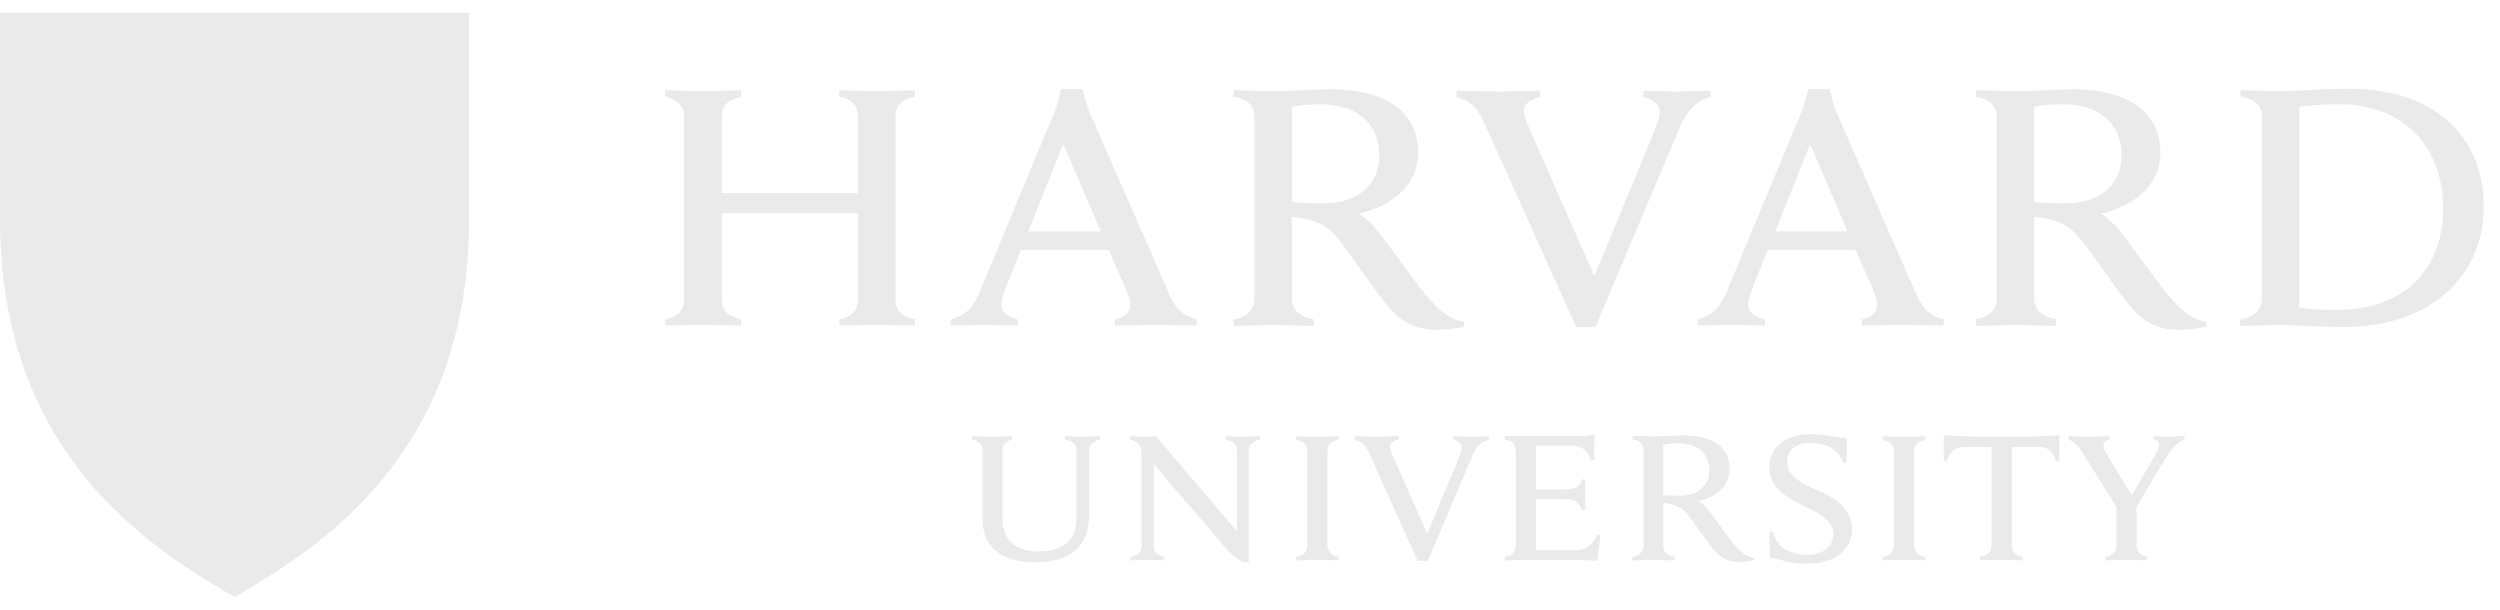 <?xml version="1.0" encoding="UTF-8"?>
<svg width="123px" height="30px" viewBox="0 0 123 30" version="1.1" xmlns="http://www.w3.org/2000/svg" xmlns:xlink="http://www.w3.org/1999/xlink">
    <title>harvard</title>
    <g id="Modules" stroke="none" stroke-width="1" fill="none" fill-rule="evenodd">
        <g id="Logos" transform="translate(-700, -2078)" fill="#EAEAEA" fill-rule="nonzero">
            <g id="harvard" transform="translate(700, 2078.624)">
                <path d="M0,10.178 L0,0 L23.08,0 L23.08,10.178 C23.08,21.658 15.79,26.286 11.54,28.75 C7.29,26.286 0,21.657 0,10.178 M14.41,9.912 L14.41,6.052 C14.41,5.502 14.06,4.728 13.27,4.204 L13.27,2.987 L17.89,2.987 L17.89,5.475 L16.91,5.475 L16.91,17.091 L17.89,17.091 L17.89,19.565 L13.27,19.565 L13.27,18.349 C14.05,17.822 14.41,17.047 14.41,16.5 L14.41,12.385 L8.65,12.385 L8.65,16.502 C8.65,17.049 9,17.824 9.79,18.351 L9.79,19.565 L5.16,19.565 L5.16,17.099 L6.14,17.099 L6.14,5.475 L5.16,5.475 L5.16,2.988 L9.79,2.988 L9.79,4.205 C9,4.729 8.65,5.504 8.65,6.053 L8.65,9.913 L14.41,9.912 Z" id="Shape"></path>
                <path d="M48.34,21.535 C48.34,21.273 48.17,21.079 47.82,21.004 L47.82,20.834 C48.02,20.834 48.66,20.86 48.84,20.86 C49,20.86 49.62,20.834 49.81,20.834 L49.81,21.004 C49.49,21.067 49.32,21.258 49.32,21.534 L49.32,24.859 C49.32,25.912 49.9,26.507 51.11,26.507 C52.15,26.507 52.96,26.039 52.96,24.937 L52.96,21.522 C52.96,21.275 52.8,21.079 52.41,21.004 L52.41,20.834 C52.56,20.834 53.09,20.86 53.27,20.86 C53.42,20.86 53.98,20.834 54.13,20.834 L54.13,21.004 C53.75,21.094 53.58,21.262 53.58,21.522 L53.58,24.754 C53.58,26.204 52.74,27.038 50.92,27.038 C49.22,27.038 48.34,26.268 48.34,24.905 L48.34,21.535 Z M55.61,26.777 C56.01,26.704 56.16,26.504 56.16,26.259 L56.16,21.664 C56.16,21.274 55.96,21.099 55.6,21.003 L55.6,20.833 C55.8,20.848 56.14,20.857 56.31,20.857 C56.47,20.857 56.71,20.854 56.87,20.833 L60.86,25.519 L60.86,21.521 C60.86,21.275 60.7,21.079 60.31,21.003 L60.31,20.833 C60.45,20.833 60.97,20.86 61.15,20.86 C61.31,20.86 61.86,20.833 62,20.833 L62,21.003 C61.62,21.093 61.44,21.263 61.44,21.521 L61.44,27.038 L61.2,27.038 C61.05,27.003 60.76,26.84 60.33,26.363 L56.76,22.21 L56.76,26.259 C56.76,26.505 56.9,26.7 57.29,26.777 L57.29,26.947 C57.15,26.947 56.64,26.92 56.45,26.92 C56.3,26.92 55.76,26.947 55.61,26.947 L55.61,26.777 Z M87.06,25.539 L87.23,25.539 C87.32,25.882 87.52,26.195 87.79,26.376 C88.08,26.578 88.53,26.675 88.89,26.675 C89.69,26.675 90.2,26.278 90.2,25.649 C90.2,24.999 89.55,24.66 88.77,24.271 C88.19,23.981 87.05,23.501 87.05,22.399 C87.05,21.373 87.83,20.734 89.08,20.734 C89.91,20.734 90.3,20.936 90.86,20.91 L90.85,22.156 L90.68,22.156 C90.45,21.422 89.79,21.166 89.06,21.166 C88.24,21.166 87.93,21.633 87.93,22.107 C87.93,22.787 88.6,23.129 89.35,23.465 C90.2,23.843 91.12,24.32 91.12,25.381 C91.12,26.386 90.33,27.114 88.9,27.114 C88.04,27.114 87.53,26.87 87.08,26.814 L87.06,25.539 Z M104.19,24.417 L102.57,21.813 C102.29,21.356 102.08,21.115 101.77,21.001 L101.77,20.832 C101.99,20.832 102.59,20.859 102.76,20.859 C102.92,20.859 103.56,20.832 103.8,20.832 L103.8,21.002 C103.59,21.038 103.49,21.142 103.49,21.298 C103.49,21.436 103.59,21.614 103.68,21.768 C103.77,21.922 104.88,23.752 104.88,23.752 L106.03,21.769 C106.15,21.57 106.23,21.373 106.23,21.243 C106.23,21.125 106.15,21.027 105.95,21.001 L105.95,20.832 C106.14,20.832 106.55,20.859 106.69,20.859 C106.82,20.859 107.29,20.832 107.48,20.832 L107.48,20.989 C107.04,21.171 106.76,21.56 106.49,22.011 L105.02,24.476 M105.12,24.166 L105.12,26.246 C105.12,26.451 105.27,26.71 105.63,26.776 L105.63,26.946 C105.43,26.946 104.79,26.919 104.6,26.919 C104.44,26.919 103.82,26.946 103.6,26.946 L103.6,26.776 C103.95,26.71 104.13,26.451 104.13,26.246 L104.13,24.256 M74.04,20.835 L77.84,20.835 C77.96,20.835 78.17,20.821 78.28,20.77 L78.45,20.77 L78.43,22.006 L78.26,22.006 C78.11,21.617 77.96,21.306 77.23,21.306 L75.57,21.306 L75.57,23.46 L76.85,23.46 C77.03,23.46 77.26,23.445 77.36,23.422 C77.64,23.359 77.77,23.2 77.83,22.956 L78,22.956 C77.98,23.142 77.98,23.567 77.98,23.693 C77.98,23.82 78,24.267 78,24.47 L77.83,24.47 C77.74,24.226 77.63,24.041 77.36,23.973 C77.26,23.947 77.03,23.926 76.85,23.926 L75.57,23.926 L75.57,26.454 L77.37,26.454 C78.16,26.454 78.38,26.126 78.58,25.664 L78.75,25.704 L78.58,26.974 C78,26.921 77.65,26.921 76.98,26.921 L75.08,26.921 C74.9,26.921 74.23,26.948 74.04,26.948 L74.04,26.778 C74.38,26.713 74.58,26.544 74.58,26.215 L74.58,21.541 C74.58,21.251 74.42,21.071 74.04,21.006 L74.04,20.835 Z M64.32,21.572 C64.32,21.259 64.13,21.086 63.76,21.007 L63.76,20.839 C63.97,20.839 64.63,20.865 64.82,20.865 C64.98,20.865 65.66,20.839 65.87,20.839 L65.87,21.007 C65.5,21.087 65.31,21.242 65.31,21.572 L65.31,26.214 C65.31,26.527 65.5,26.698 65.87,26.776 L65.87,26.946 C65.66,26.946 65.01,26.919 64.82,26.919 C64.66,26.919 63.97,26.946 63.76,26.946 L63.76,26.776 C64.14,26.706 64.32,26.542 64.32,26.214 L64.32,21.572 Z M93.18,21.572 C93.18,21.259 92.99,21.086 92.63,21.007 L92.63,20.839 C92.83,20.839 93.49,20.865 93.68,20.865 C93.85,20.865 94.53,20.839 94.73,20.839 L94.73,21.007 C94.37,21.087 94.18,21.242 94.18,21.572 L94.18,26.214 C94.18,26.527 94.36,26.698 94.73,26.776 L94.73,26.946 C94.53,26.946 93.88,26.919 93.68,26.919 C93.52,26.919 92.83,26.946 92.63,26.946 L92.63,26.776 C93,26.706 93.18,26.542 93.18,26.214 L93.18,21.572 Z M98.47,20.858 C96.39,20.858 96.05,20.818 95.63,20.792 L95.63,22.052 L95.8,22.052 C95.96,21.494 96.27,21.364 96.67,21.364 L97.98,21.364 L97.98,26.214 C97.98,26.541 97.8,26.705 97.42,26.775 L97.42,26.945 C97.63,26.945 98.32,26.919 98.48,26.919 C98.68,26.919 99.33,26.945 99.53,26.945 L99.53,26.775 C99.16,26.698 98.98,26.527 98.98,26.214 L98.98,21.364 L100.27,21.364 C100.69,21.364 100.99,21.506 101.15,22.052 L101.31,22.052 L101.32,20.792 C100.89,20.819 100.56,20.858 98.47,20.858 M81.83,26.216 C81.83,26.53 82.03,26.7 82.4,26.778 L82.4,26.948 C82.19,26.948 81.52,26.921 81.33,26.921 C81.17,26.921 80.52,26.948 80.31,26.948 L80.31,26.778 C80.65,26.713 80.86,26.544 80.86,26.216 L80.86,21.527 C80.86,21.239 80.7,21.057 80.31,20.992 L80.31,20.823 C80.52,20.823 81.16,20.849 81.35,20.849 C81.65,20.849 82.49,20.799 82.83,20.799 C84.29,20.799 85.1,21.403 85.1,22.439 C85.1,23.254 84.5,23.805 83.56,24.03 C83.56,24.03 83.78,24.154 83.99,24.4 C84.25,24.705 84.94,25.704 85.23,26.054 C85.52,26.404 85.89,26.794 86.29,26.813 L86.29,26.949 C86.1,26.991 85.79,27.027 85.56,27.027 C85.06,27.027 84.67,26.851 84.28,26.386 C83.95,25.98 83.38,25.139 83.05,24.714 C82.84,24.444 82.58,24.232 82.11,24.154 C82.017,24.138 81.924,24.125 81.83,24.114 L81.83,26.216 Z M81.83,23.724 C82.02,23.751 82.31,23.764 82.59,23.764 C83.74,23.764 84.1,23.104 84.1,22.522 C84.1,21.698 83.55,21.187 82.54,21.187 C82.34,21.187 82.04,21.213 81.83,21.252 L81.83,23.724 Z M67.33,21.595 C67.2,21.299 67,21.083 66.65,21.006 L66.65,20.834 C66.86,20.834 67.62,20.861 67.78,20.861 C67.93,20.861 68.59,20.834 68.81,20.834 L68.81,21.001 C68.61,21.039 68.39,21.149 68.39,21.351 C68.39,21.496 68.48,21.694 68.64,22.065 L70.22,25.649 L71.71,22.059 C71.83,21.769 71.91,21.545 71.91,21.373 C71.91,21.183 71.74,21.053 71.49,21.001 L71.49,20.834 C71.69,20.834 72.17,20.861 72.33,20.861 C72.46,20.861 73.03,20.834 73.25,20.834 L73.25,21.006 C72.88,21.106 72.65,21.311 72.44,21.796 L70.25,26.97 L69.75,26.97 L67.33,21.595 Z M72.96,5.278 C72.71,4.718 72.32,4.31 71.66,4.164 L71.66,3.839 C72.07,3.839 73.43,3.887 73.74,3.887 C74.03,3.887 75.35,3.838 75.77,3.838 L75.77,4.156 C75.4,4.229 74.97,4.437 74.97,4.821 C74.97,5.092 75.14,5.467 75.45,6.17 L78.44,12.962 L81.26,6.158 C81.49,5.608 81.65,5.187 81.65,4.861 C81.65,4.499 81.32,4.254 80.85,4.156 L80.85,3.838 C81.22,3.838 82.13,3.888 82.42,3.888 C82.68,3.888 83.76,3.838 84.17,3.838 L84.17,4.146 C83.47,4.337 83.04,4.742 82.64,5.661 L78.49,15.467 L77.55,15.467 L72.96,5.278 Z M32.73,15.094 C33.27,14.97 33.65,14.724 33.65,14.108 L33.65,5.118 C33.65,4.528 33.3,4.283 32.73,4.135 L32.73,3.815 C33.02,3.815 34.24,3.865 34.54,3.865 C34.89,3.865 36.17,3.815 36.46,3.815 L36.46,4.135 C35.91,4.258 35.51,4.504 35.51,5.118 L35.51,8.875 L42.21,8.875 L42.21,5.119 C42.21,4.505 41.85,4.259 41.29,4.136 L41.29,3.816 C41.57,3.816 42.83,3.866 43.18,3.866 C43.47,3.866 44.73,3.816 45.01,3.816 L45.01,4.136 C44.47,4.259 44.06,4.505 44.06,5.119 L44.06,14.109 C44.06,14.699 44.44,14.947 45.01,15.095 L45.01,15.389 C44.73,15.389 43.47,15.365 43.18,15.365 C42.83,15.365 41.57,15.389 41.29,15.389 L41.29,15.095 C41.82,14.971 42.21,14.725 42.21,14.109 L42.21,9.861 L35.51,9.861 L35.51,14.109 C35.51,14.724 35.89,14.947 36.46,15.095 L36.46,15.389 C36.17,15.389 34.89,15.365 34.54,15.365 C34.24,15.365 33.02,15.389 32.73,15.389 L32.73,15.094 Z M110.2,15.094 C110.89,14.97 111.28,14.694 111.28,14.059 L111.28,5.119 C111.28,4.502 110.9,4.258 110.23,4.135 L110.23,3.815 C110.61,3.815 111.87,3.865 112.22,3.865 C112.79,3.865 114.36,3.741 115.58,3.741 C119.7,3.741 122.2,6.041 122.2,9.541 C122.2,12.941 119.6,15.461 115.35,15.461 C114.13,15.461 112.67,15.364 112.1,15.364 C111.76,15.364 110.58,15.413 110.2,15.413 L110.2,15.094 Z M113.13,14.501 C113.55,14.578 114.33,14.625 114.94,14.625 C118.4,14.625 120.2,12.542 120.2,9.637 C120.2,6.625 118.3,4.505 115.06,4.505 C114.4,4.505 113.58,4.555 113.13,4.627 L113.13,14.501 Z M63.56,14.027 C63.56,14.622 63.94,14.947 64.64,15.094 L64.64,15.413 C64.25,15.413 62.99,15.363 62.63,15.363 C62.32,15.363 61.08,15.413 60.7,15.413 L60.7,15.093 C61.34,14.97 61.72,14.649 61.72,14.027 L61.72,5.149 C61.72,4.603 61.43,4.258 60.7,4.135 L60.7,3.815 C61.09,3.815 62.31,3.864 62.65,3.864 C63.22,3.864 64.82,3.77 65.46,3.77 C68.23,3.77 69.77,4.916 69.77,6.876 C69.77,8.421 68.62,9.46 66.85,9.89 C66.85,9.89 67.25,10.123 67.66,10.593 C68.15,11.168 69.5,13.099 70.04,13.761 C70.59,14.423 71.29,15.163 72.03,15.197 L72.03,15.457 C71.68,15.535 71.1,15.601 70.66,15.601 C69.72,15.601 68.97,15.271 68.24,14.386 C67.61,13.619 66.51,11.988 65.88,11.183 C65.48,10.67 64.99,10.27 64.1,10.123 C63.92,10.093 63.76,10.07 63.56,10.048 L63.56,14.027 Z M63.56,9.312 C63.93,9.36 64.47,9.384 65.01,9.384 C67.18,9.384 67.86,8.137 67.86,7.035 C67.86,5.47 66.82,4.505 64.92,4.505 C64.53,4.505 63.96,4.555 63.56,4.627 L63.56,9.312 Z M100.08,14.027 C100.08,14.622 100.46,14.947 101.16,15.094 L101.16,15.413 C100.77,15.413 99.51,15.363 99.15,15.363 C98.84,15.363 97.61,15.413 97.22,15.413 L97.22,15.093 C97.86,14.97 98.24,14.649 98.24,14.027 L98.24,5.149 C98.24,4.603 97.94,4.258 97.22,4.135 L97.22,3.815 C97.61,3.815 98.83,3.864 99.17,3.864 C99.74,3.864 101.34,3.77 101.97,3.77 C104.75,3.77 106.29,4.916 106.29,6.876 C106.29,8.421 105.14,9.46 103.37,9.89 C103.37,9.89 103.77,10.123 104.17,10.593 C104.67,11.168 106.02,13.099 106.56,13.761 C107.11,14.423 107.81,15.163 108.55,15.197 L108.55,15.457 C108.2,15.535 107.62,15.601 107.19,15.601 C106.24,15.601 105.49,15.271 104.76,14.386 C104.13,13.619 103.03,11.988 102.4,11.183 C101.99,10.67 101.51,10.27 100.62,10.123 C100.44,10.093 100.28,10.07 100.08,10.048 L100.08,14.027 Z M100.08,9.312 C100.45,9.36 100.99,9.384 101.53,9.384 C103.7,9.384 104.38,8.137 104.38,7.035 C104.38,5.47 103.33,4.505 101.44,4.505 C101.05,4.505 100.48,4.555 100.08,4.627 L100.08,9.312 Z M46.77,15.092 C47.5,14.922 47.91,14.446 48.17,13.811 L51.88,4.886 C52.04,4.517 52.22,3.758 52.22,3.758 L53.26,3.758 C53.26,3.758 53.45,4.519 53.6,4.889 L57.52,13.836 C57.8,14.452 58.1,14.896 58.88,15.092 L58.88,15.39 C58.46,15.39 57.14,15.365 56.84,15.365 C56.54,15.365 55.28,15.39 54.85,15.39 L54.86,15.092 C55.43,14.952 55.61,14.662 55.61,14.381 C55.61,14.142 55.51,13.873 55.39,13.593 L54.55,11.671 L50.23,11.671 L49.46,13.604 C49.37,13.824 49.27,14.133 49.27,14.342 C49.27,14.664 49.43,14.922 50.08,15.092 L50.08,15.39 C49.7,15.39 48.68,15.365 48.45,15.365 L46.77,15.39 L46.77,15.092 Z M54.16,10.76 L52.31,6.463 L50.59,10.76 L54.16,10.76 Z M83.52,15.092 C84.25,14.922 84.65,14.446 84.92,13.811 L88.63,4.886 C88.79,4.517 88.97,3.758 88.97,3.758 L90.01,3.758 C90.01,3.758 90.2,4.519 90.35,4.889 L94.27,13.836 C94.55,14.452 94.85,14.896 95.63,15.092 L95.63,15.39 C95.21,15.39 93.88,15.365 93.58,15.365 C93.29,15.365 92.03,15.39 91.6,15.39 L91.6,15.092 C92.18,14.952 92.35,14.662 92.35,14.381 C92.35,14.142 92.26,13.873 92.14,13.593 L91.29,11.671 L86.97,11.671 L86.2,13.604 C86.12,13.824 86.01,14.133 86.01,14.342 C86.01,14.664 86.18,14.922 86.83,15.092 L86.83,15.39 C86.44,15.39 85.43,15.365 85.19,15.365 L83.52,15.39 L83.52,15.092 Z M90.9,10.76 L89.06,6.463 L87.34,10.76 L90.9,10.76 Z" id="Shape"></path>
            </g>
        </g>
    </g>
</svg>